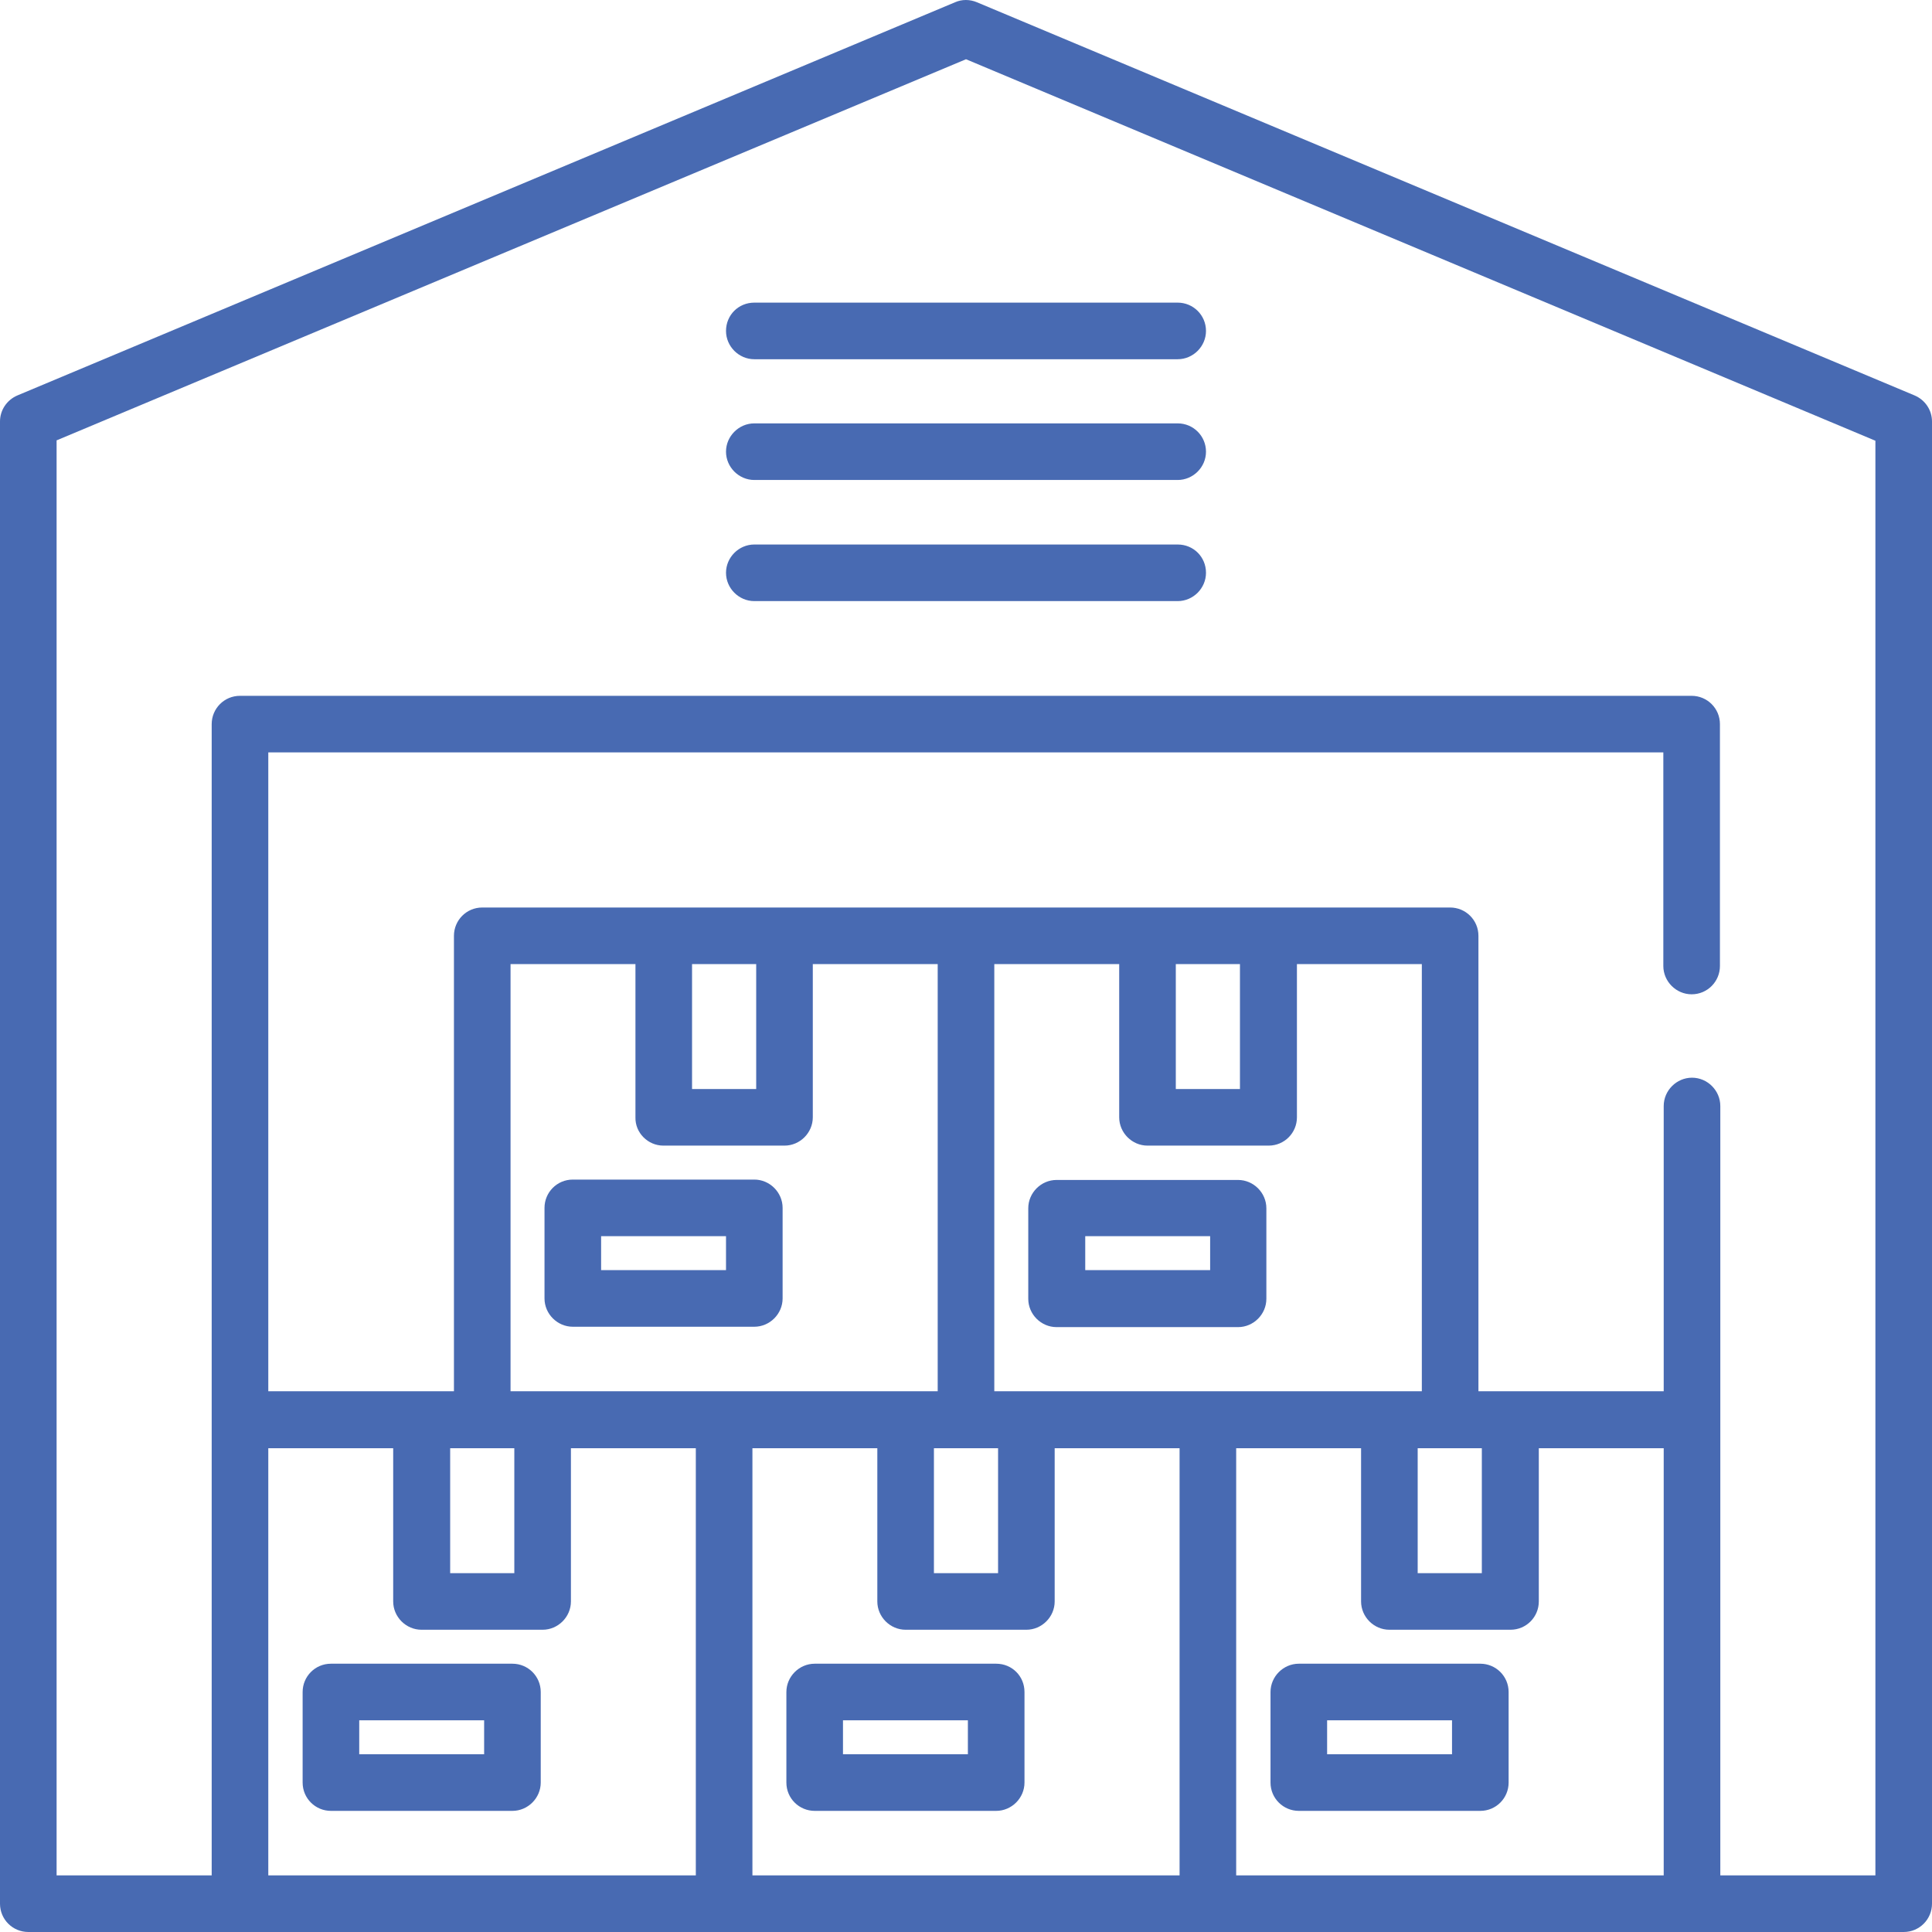 <?xml version="1.0" encoding="UTF-8"?> <svg xmlns="http://www.w3.org/2000/svg" xmlns:xlink="http://www.w3.org/1999/xlink" version="1.1" id="レイヤー_1" x="0px" y="0px" viewBox="0 0 512 512" style="enable-background:new 0 0 512 512;" xml:space="preserve"> <style type="text/css"> .st0{fill:#486AB2;} </style> <path class="st0" d="M507.4,104.8L258.9,0.6c-1.9-0.8-4-0.8-5.8,0L4.6,104.8C1.8,106,0,108.7,0,111.7v392.8c0,4.2,3.4,7.5,7.5,7.5 h497c4.2,0,7.5-3.4,7.5-7.5V111.7C512,108.7,510.2,106,507.4,104.8z M71.1,383.8h33.1v40.6c0,4.1,3.4,7.5,7.5,7.5h32.1 c4.1,0,7.5-3.4,7.5-7.5v-40.6h33.1V497H71.1V383.8z M183.4,255.5h17v33.1h-17V255.5z M175.8,303.6h32.1c4.1,0,7.5-3.4,7.5-7.5v-40.6 h33.1v113.2H135.3V255.5h33.1v40.6C168.3,300.2,171.7,303.6,175.8,303.6z M263.5,255.5h33.1v40.6c0,4.1,3.4,7.5,7.5,7.5h32.1 c4.2,0,7.5-3.4,7.5-7.5v-40.6h33.1v113.2H263.5V255.5z M311.6,255.5h17v33.1h-17V255.5z M375.7,383.8h17v33.1h-17V383.8z M247.5,383.8h17v33.1h-17V383.8z M136.3,383.8v33.1h-17v-33.1H136.3z M199.4,383.8h33.1v40.6c0,4.1,3.4,7.5,7.5,7.5H272 c4.1,0,7.5-3.4,7.5-7.5v-40.6h33.1V497H199.4V383.8z M327.6,497V383.8h33.1v40.6c0,4.1,3.4,7.5,7.5,7.5h32.1c4.2,0,7.5-3.4,7.5-7.5 v-40.6h33.1V497H327.6z M497,497h-41.1V293.1c0-4.1-3.4-7.5-7.5-7.5c-4.1,0-7.5,3.4-7.5,7.5v75.6h-49.1V248c0-4.2-3.4-7.5-7.5-7.5 H127.8c-4.2,0-7.5,3.4-7.5,7.5v120.7H71.1V199.4h369.7V256c0,4.1,3.4,7.5,7.5,7.5c4.2,0,7.5-3.4,7.5-7.5v-64.1 c0-4.2-3.4-7.5-7.5-7.5H63.6c-4.2,0-7.5,3.4-7.5,7.5V497H15V116.7L256,15.7l241,101.1V497z"></path> <path class="st0" d="M192.4,87.7c0,4.1,3.4,7.5,7.5,7.5h112.2c4.1,0,7.5-3.4,7.5-7.5c0-4.2-3.4-7.5-7.5-7.5H199.9 C195.7,80.2,192.4,83.5,192.4,87.7z"></path> <path class="st0" d="M312.1,112.2H199.9c-4.1,0-7.5,3.4-7.5,7.5c0,4.1,3.4,7.5,7.5,7.5h112.2c4.1,0,7.5-3.4,7.5-7.5 C319.6,115.6,316.3,112.2,312.1,112.2z"></path> <path class="st0" d="M312.1,144.3H199.9c-4.1,0-7.5,3.4-7.5,7.5c0,4.1,3.4,7.5,7.5,7.5h112.2c4.1,0,7.5-3.4,7.5-7.5 C319.6,147.6,316.3,144.3,312.1,144.3z"></path> <path class="st0" d="M264,440.9h-48.1c-4.1,0-7.5,3.4-7.5,7.5v24c0,4.2,3.4,7.5,7.5,7.5H264c4.1,0,7.5-3.4,7.5-7.5v-24 C271.5,444.2,268.2,440.9,264,440.9z M256.5,464.9h-33.1v-9h33.1V464.9z"></path> <path class="st0" d="M392.3,440.9h-48.1c-4.1,0-7.5,3.4-7.5,7.5v24c0,4.2,3.4,7.5,7.5,7.5h48.1c4.2,0,7.5-3.4,7.5-7.5v-24 C399.8,444.2,396.4,440.9,392.3,440.9z M384.8,464.9h-33.1v-9h33.1V464.9z"></path> <path class="st0" d="M135.8,440.9H87.7c-4.2,0-7.5,3.4-7.5,7.5v24c0,4.2,3.4,7.5,7.5,7.5h48.1c4.1,0,7.5-3.4,7.5-7.5v-24 C143.3,444.2,139.9,440.9,135.8,440.9z M128.2,464.9H95.2v-9h33.1V464.9z"></path> <path class="st0" d="M280,351.7h48.1c4.1,0,7.5-3.4,7.5-7.5v-24c0-4.1-3.4-7.5-7.5-7.5H280c-4.1,0-7.5,3.4-7.5,7.5v24 C272.5,348.3,275.9,351.7,280,351.7z M287.6,327.6h33.1v9h-33.1V327.6z"></path> <path class="st0" d="M144.3,320.1v24c0,4.1,3.4,7.5,7.5,7.5h48.1c4.1,0,7.5-3.4,7.5-7.5v-24c0-4.1-3.4-7.5-7.5-7.5h-48.1 C147.6,312.6,144.3,316,144.3,320.1z M159.3,327.6h33.1v9h-33.1V327.6z"></path> </svg> 
